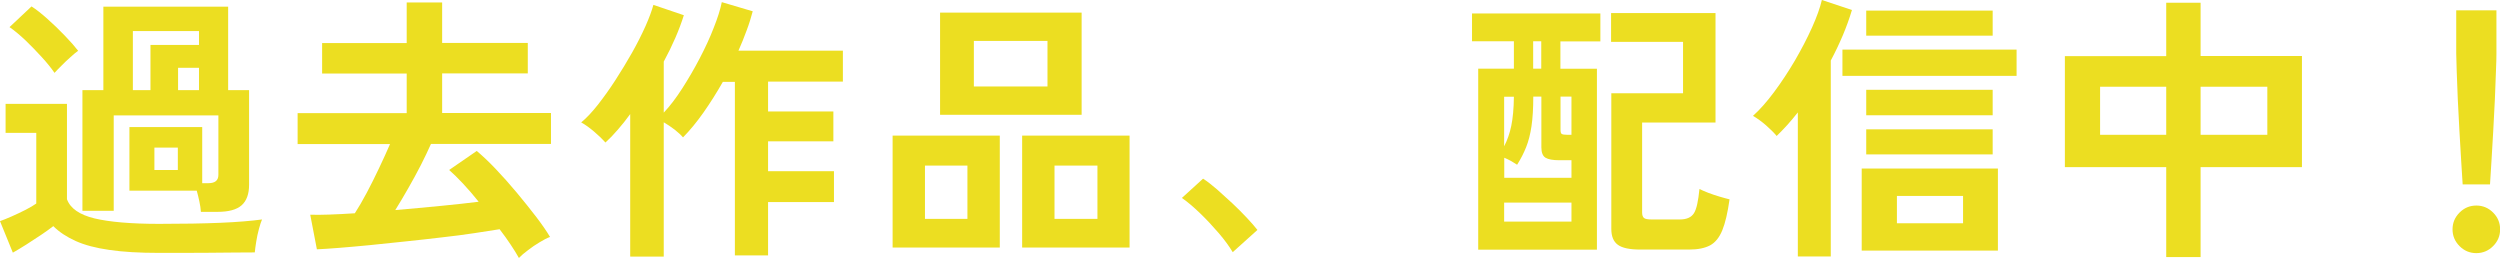 <?xml version="1.0" encoding="UTF-8"?>
<svg id="_レイヤー_2" data-name="レイヤー 2" xmlns="http://www.w3.org/2000/svg" viewBox="0 0 210.17 21.68">
  <defs>
    <style>
      .cls-1 {
        fill: #ecde21;
        stroke-width: 0px;
      }
    </style>
  </defs>
  <g id="_レイヤー_5" data-name="レイヤー 5">
    <g>
      <path class="cls-1" d="M13.38,21.26c-1.66,0-3.05-.08-4.19-.25-1.13-.16-2.08-.41-2.83-.75-.75-.34-1.38-.75-1.88-1.25-.28.22-.63.47-1.03.74-.41.27-.82.54-1.24.81s-.8.49-1.13.68l-1.08-2.65c.27-.09.59-.23.99-.4.39-.17.78-.36,1.16-.55.38-.2.68-.37.9-.53v-5.94H.47v-2.44h5.16v8.02c.28.77,1.05,1.3,2.31,1.61,1.26.3,3.07.46,5.43.46,2,0,3.72-.03,5.16-.09,1.44-.06,2.6-.16,3.5-.28-.08.17-.16.43-.26.79s-.17.71-.23,1.08c-.06.37-.1.67-.12.9-.44,0-1.01,0-1.71.01-.7,0-1.45.02-2.24.02-.79,0-1.54.01-2.26.01h-1.83ZM4.58,6.12c-.27-.39-.62-.83-1.06-1.31-.44-.48-.9-.96-1.38-1.42-.49-.46-.93-.83-1.34-1.11l1.85-1.74c.39.25.84.6,1.35,1.06.51.45,1,.93,1.47,1.42.47.49.84.91,1.1,1.25-.16.11-.37.28-.63.52-.27.23-.52.48-.77.73-.25.25-.45.45-.59.61ZM16.89,17.81c-.02-.27-.06-.56-.13-.88-.07-.32-.14-.62-.22-.9h-5.66v-5.35h6.12v4.72h.52c.56,0,.84-.23.84-.7v-5h-8.8v8.02h-2.63V7.58h1.76V.56h10.49v7.02h1.76v7.95c0,.78-.21,1.36-.63,1.73-.42.37-1.1.55-2.02.55h-1.41ZM11.17,7.58h1.48v-3.8h4.08v-1.17h-5.56v4.97ZM12.98,14.29h1.97v-1.88h-1.97v1.88ZM14.97,7.58h1.76v-1.88h-1.76v1.88Z"/>
      <path class="cls-1" d="M43.62,21.68c-.17-.31-.4-.68-.68-1.1s-.59-.86-.94-1.31c-.56.09-1.27.2-2.12.33-.85.13-1.78.25-2.77.36-.99.12-2.01.23-3.05.34-1.04.11-2.04.21-2.99.31-.95.09-1.82.17-2.59.23s-1.39.1-1.84.12l-.56-2.91c.41.02.93.01,1.58-.01.65-.02,1.37-.06,2.17-.11.31-.48.65-1.06,1-1.72.35-.66.7-1.36,1.04-2.08.34-.72.65-1.39.92-2.02h-7.77v-2.6h9.17v-3.33h-7.11v-2.56h7.11V.21h2.98v3.4h7.2v2.56h-7.2v3.33h9.15v2.6h-10.09c-.23.53-.52,1.12-.84,1.76-.33.64-.68,1.29-1.06,1.95-.38.66-.74,1.28-1.1,1.85,1.3-.11,2.57-.23,3.82-.35,1.25-.12,2.31-.24,3.19-.35-.44-.55-.88-1.06-1.31-1.52-.44-.47-.83-.85-1.17-1.15l2.32-1.6c.45.38.98.87,1.57,1.49.59.62,1.19,1.29,1.79,2.01.6.72,1.15,1.41,1.65,2.06.5.66.88,1.21,1.15,1.67-.25.09-.54.24-.88.45-.34.2-.66.42-.97.66-.31.23-.57.45-.77.66Z"/>
      <path class="cls-1" d="M52.98,21.56v-11.97c-.34.47-.69.91-1.04,1.31-.35.41-.7.77-1.04,1.08-.25-.28-.57-.59-.96-.92-.39-.33-.75-.59-1.08-.77.44-.36.9-.85,1.4-1.48.49-.63.99-1.32,1.48-2.08s.96-1.53,1.4-2.31c.44-.78.81-1.52,1.13-2.23.31-.7.53-1.3.66-1.78l2.56.87c-.39,1.24-.95,2.53-1.69,3.9v4.29c.52-.55,1.03-1.22,1.55-2.03.52-.81,1.01-1.65,1.47-2.53.46-.88.86-1.74,1.18-2.57.33-.83.56-1.55.68-2.16l2.6.77c-.14.53-.31,1.08-.52,1.63-.2.56-.43,1.11-.68,1.68h8.78v2.6h-6.29v2.51h5.49v2.51h-5.49v2.51h5.54v2.6h-5.54v4.48h-2.79V6.88h-1.01c-.52.91-1.06,1.77-1.63,2.58-.57.81-1.15,1.51-1.72,2.09-.17-.2-.41-.42-.7-.65-.3-.23-.6-.43-.92-.62v11.29h-2.79Z"/>
      <path class="cls-1" d="M75.04,20.81v-9.41h9.01v9.41h-9.01ZM77.76,18.4h3.57v-4.48h-3.57v4.48ZM79.03,9.64V1.06h11.9v8.59h-11.9ZM81.87,7.27h6.19v-3.83h-6.19v3.83ZM85.93,20.81v-9.41h9.03v9.41h-9.03ZM88.65,18.4h3.61v-4.48h-3.61v4.48Z"/>
      <path class="cls-1" d="M103.64,21.21c-.3-.5-.69-1.04-1.19-1.62s-1.01-1.13-1.55-1.65-1.05-.96-1.54-1.3l1.78-1.62c.36.23.75.54,1.17.9.42.37.85.76,1.29,1.17.44.41.84.82,1.21,1.21.37.39.67.74.9,1.03l-2.09,1.88Z"/>
      <path class="cls-1" d="M124.27,20.98V5.77h3v-2.3h-3.52V1.13h10.79v2.35h-3.36v2.3h3.07v15.21h-10ZM126.45,14.95h5.66v-1.48h-1.03c-.53,0-.92-.07-1.15-.21-.23-.14-.35-.43-.35-.87v-4.27h-.68c0,.99-.05,1.81-.15,2.49-.1.67-.25,1.26-.45,1.76-.2.5-.45.99-.76,1.48-.14-.09-.31-.2-.5-.31-.2-.11-.39-.2-.58-.28v1.69ZM126.45,12.3c.27-.52.47-1.09.6-1.72.13-.63.21-1.45.22-2.45h-.82v4.18ZM126.45,18.63h5.66v-1.6h-5.66v1.6ZM128.89,5.77h.68v-2.3h-.68v2.3ZM131.73,11.33h.38v-3.21h-.92v2.79c0,.2.04.33.12.36.08.04.22.06.42.06ZM137.9,20.98c-.89,0-1.52-.13-1.89-.4-.37-.27-.55-.71-.55-1.34V7.84h6.03V3.52h-6.05V1.1h8.78v9.2h-6.17v7.56c0,.22.05.37.15.46.1.09.32.13.65.13h2.37c.58,0,.97-.18,1.19-.53s.36-1.03.46-2.03c.19.09.43.2.74.32.31.12.62.22.95.32s.61.17.84.23c-.16,1.13-.36,1.99-.61,2.6-.25.61-.59,1.03-1.03,1.27-.44.23-1.02.35-1.74.35h-4.11Z"/>
      <path class="cls-1" d="M151.14,21.56v-12.11c-.3.38-.59.73-.89,1.06-.3.33-.59.63-.89.92-.23-.28-.54-.58-.9-.9-.37-.32-.73-.58-1.09-.79.58-.52,1.17-1.19,1.78-2.01s1.19-1.7,1.75-2.65c.55-.95,1.03-1.87,1.43-2.76s.68-1.67.83-2.32l2.53.84c-.42,1.41-1.02,2.82-1.78,4.25v16.47h-2.77ZM154.89,6.38v-2.21h14.64v2.21h-14.64ZM156.51,21.07v-6.9h11.45v6.9h-11.45ZM156.89,3V.89h10.63v2.11h-10.63ZM156.89,9.69v-2.14h10.63v2.14h-10.63ZM156.89,12.98v-2.11h10.63v2.11h-10.63ZM159.47,18.77h5.56v-2.3h-5.56v2.3Z"/>
      <path class="cls-1" d="M182.11,21.61v-7.56h-8.52V4.72h8.52V.23h2.89v4.48h8.52v9.34h-8.52v7.56h-2.89ZM176.55,11.33h5.56v-4.04h-5.56v4.04ZM185,11.33h5.61v-4.04h-5.61v4.04Z"/>
      <path class="cls-1" d="M208.18,21.28c-.55,0-1.02-.2-1.41-.59-.39-.39-.59-.86-.59-1.41s.2-1.02.59-1.41c.39-.39.86-.59,1.41-.59s1.02.2,1.41.59c.39.39.59.86.59,1.41s-.2,1.02-.59,1.41c-.39.39-.86.59-1.41.59ZM207.03,15.49c-.03-.48-.07-1.12-.12-1.91-.05-.79-.1-1.64-.15-2.56-.05-.92-.1-1.81-.14-2.7-.04-.88-.07-1.67-.09-2.35s-.04-1.17-.04-1.47V.87h3.38v3.64c0,.3-.01.79-.04,1.47s-.05,1.46-.09,2.35-.09,1.78-.14,2.7c-.05.92-.11,1.77-.15,2.56-.05.79-.09,1.43-.12,1.91h-2.3Z"/>
    </g>
  </g>
</svg>